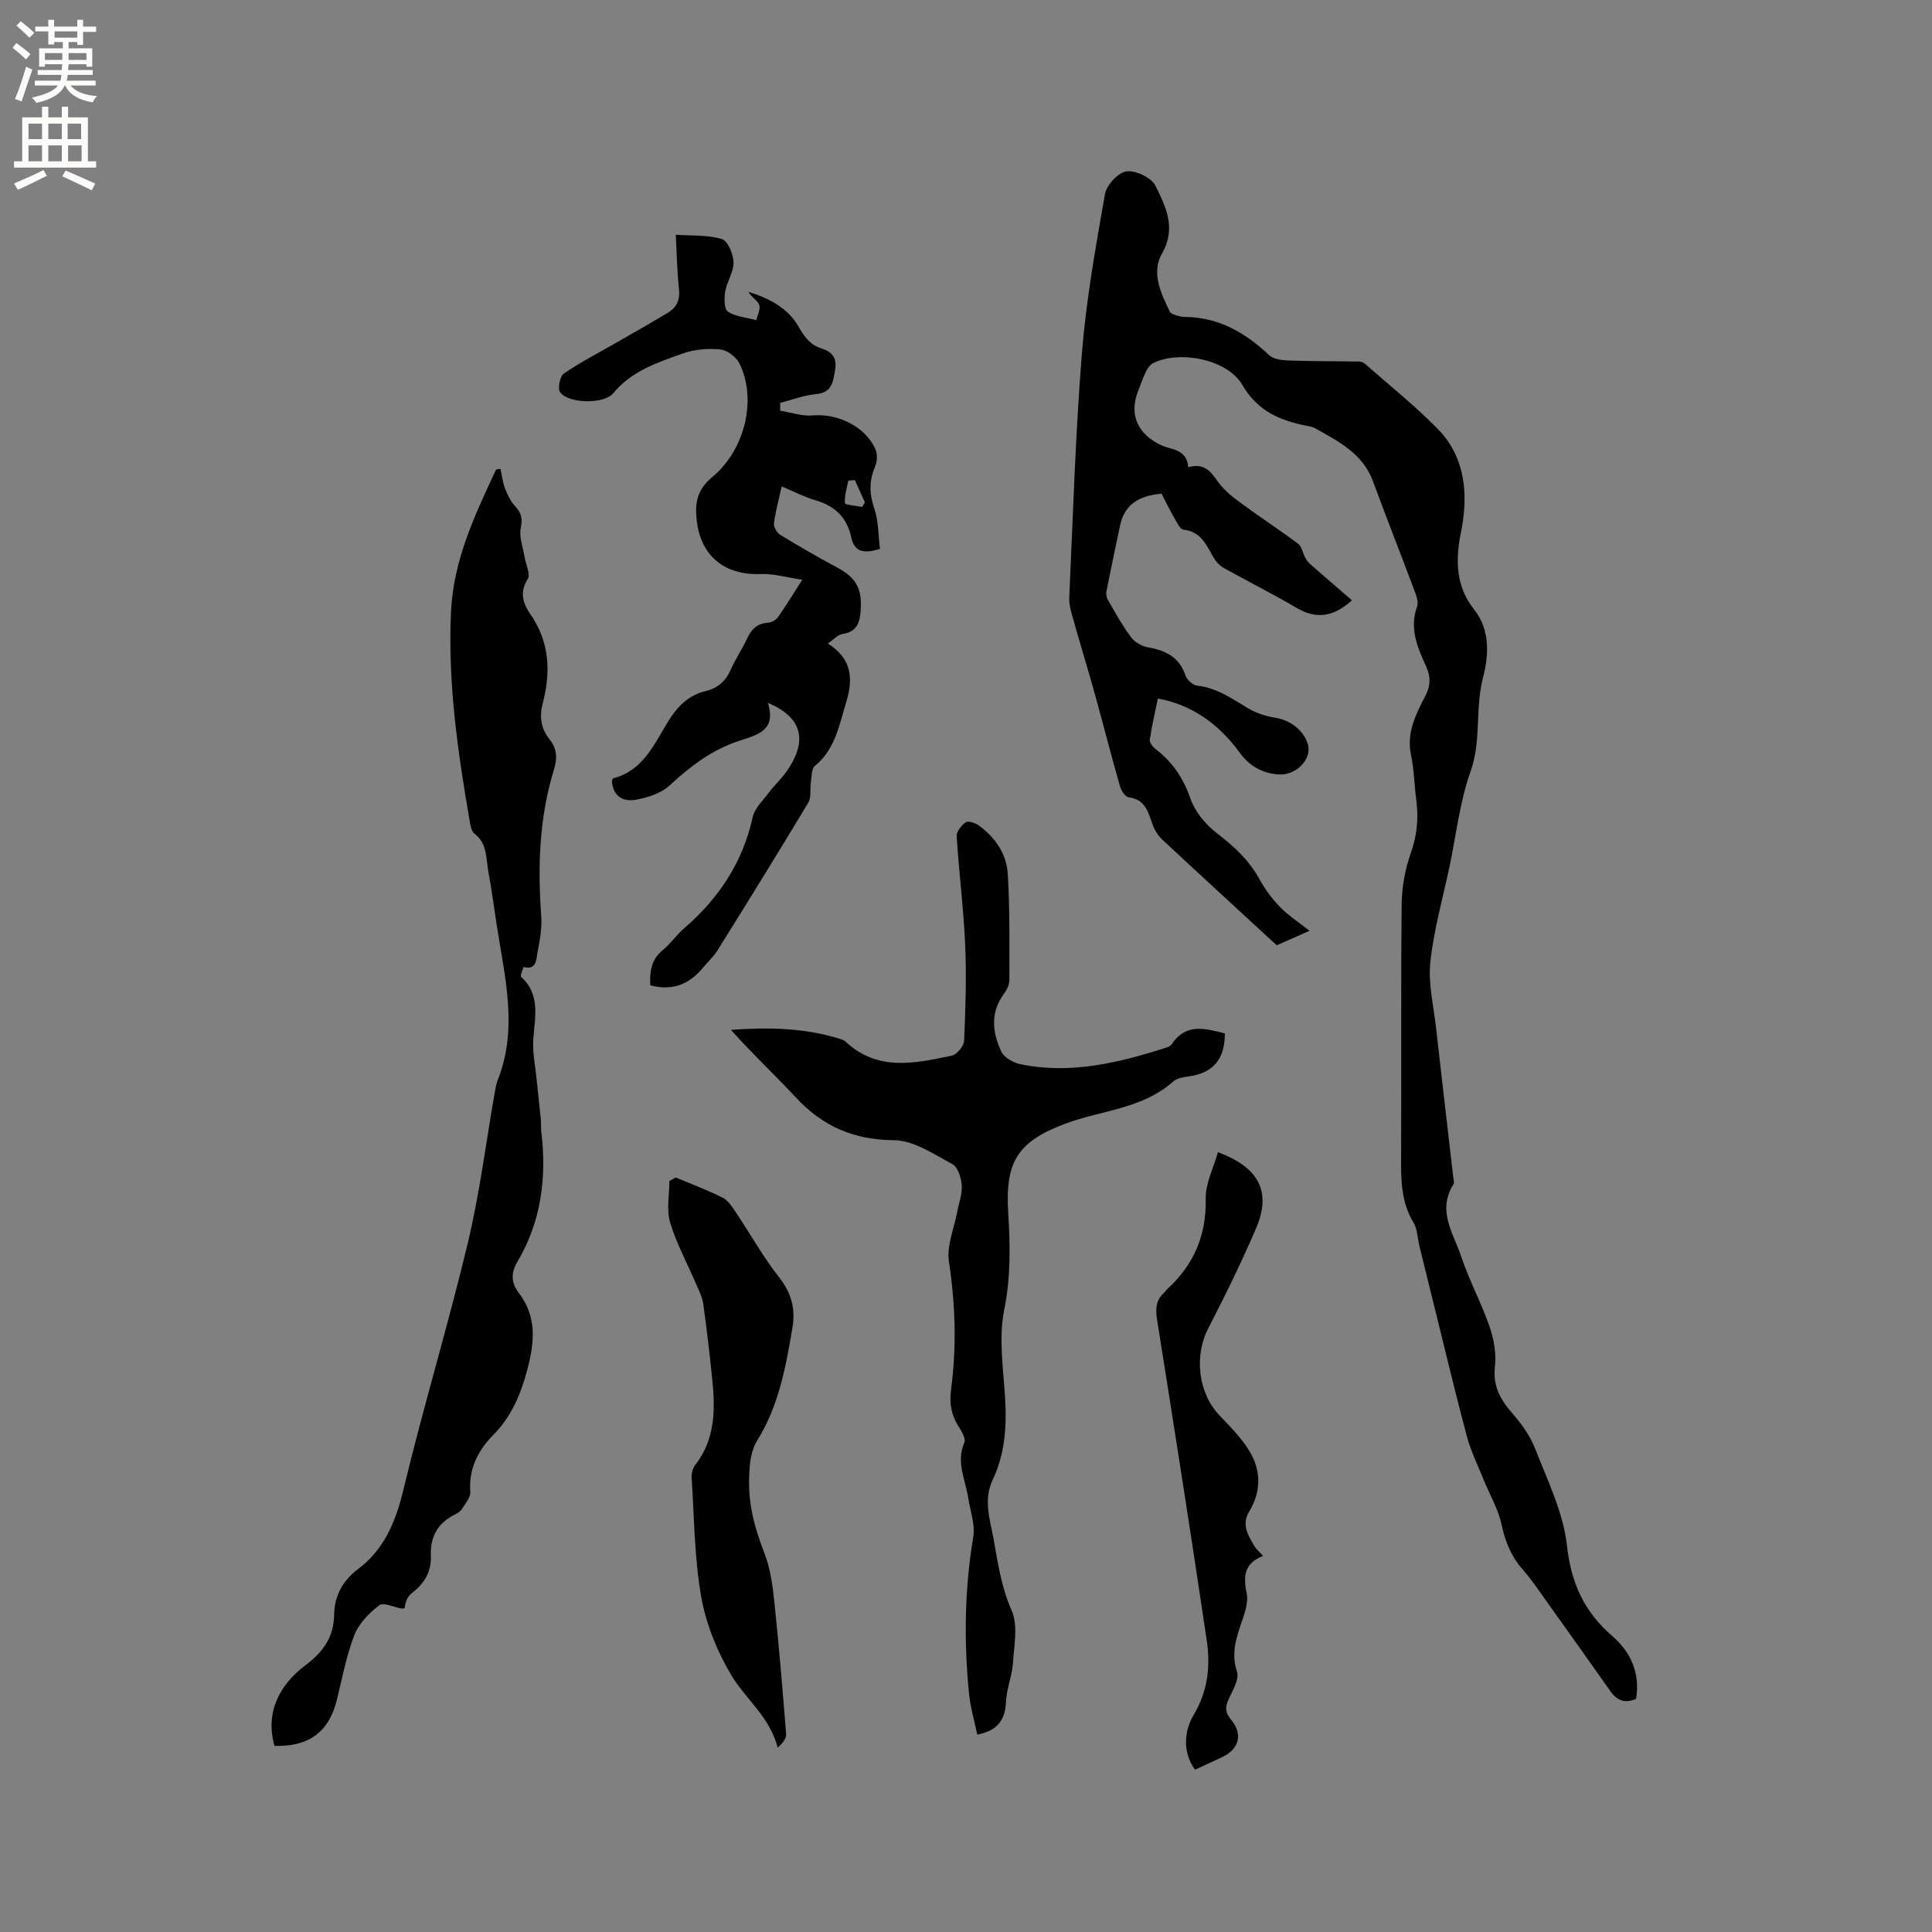 <svg enable-background="new 0 0 400 400" viewBox="0 0 400 400" xmlns="http://www.w3.org/2000/svg"><rect x="0" y="0" width="400" height="400" fill="#808080" stroke="none"/><g fill="#010102"><path d="m246.01 96.74c3.34-.95 4.67.89 6.17 3.02 1.22 1.73 3.02 3.13 4.75 4.41 3.89 2.87 7.96 5.51 11.83 8.41.75.56.94 1.87 1.44 2.8.26.49.58.99.98 1.34 2.87 2.53 5.78 5.02 8.73 7.57-3.97 3.57-7.49 3.9-11.49 1.55-4.93-2.9-10.05-5.45-15.04-8.24-.87-.49-1.65-1.34-2.15-2.21-1.47-2.57-2.58-5.34-6.19-5.72-.71-.08-1.36-1.48-1.87-2.36-.95-1.64-1.78-3.35-2.69-5.09-4.37.37-7.6 1.99-8.57 6.54s-1.93 9.1-2.83 13.66c-.11.56.01 1.3.3 1.8 1.52 2.61 2.97 5.27 4.76 7.68.77 1.03 2.24 1.9 3.52 2.12 3.68.64 6.5 2.02 7.79 5.85.3.9 1.54 2 2.44 2.1 4.1.43 7.24 2.74 10.61 4.73 1.66.98 3.64 1.59 5.56 1.9 3.03.49 5.81 2.54 6.71 5.45.94 3.03-2.38 6.58-6.1 6.29-3.3-.25-5.97-1.71-8-4.51-4.53-6.23-10.3-10.02-16.95-11.2-.58 2.82-1.25 5.65-1.67 8.52-.09.59.64 1.51 1.24 1.97 3.47 2.65 5.68 5.95 7.16 10.18.97 2.79 3.23 5.5 5.62 7.32 3.52 2.68 6.57 5.52 8.7 9.43 1.14 2.1 2.64 4.09 4.31 5.8 1.67 1.72 3.75 3.05 6.05 4.86-2.46 1.09-4.52 1.99-6.8 3-7.88-7.26-15.79-14.51-23.64-21.83-.89-.83-1.63-1.98-2.04-3.12-.93-2.59-1.5-5.26-5.01-5.7-.7-.09-1.53-1.44-1.79-2.35-1.79-6.29-3.4-12.63-5.15-18.93-1.44-5.17-3.02-10.3-4.47-15.47-.42-1.5-.92-3.08-.85-4.6.77-16.84 1.27-33.71 2.61-50.51.89-11.07 2.85-22.06 4.78-33.02.33-1.87 2.73-4.46 4.45-4.7 1.9-.26 5.16 1.29 5.99 2.96 2.13 4.28 4.38 8.76 1.4 13.99-2.32 4.06-.26 8.24 1.59 12.1.18.37.81.59 1.28.74.6.19 1.24.35 1.87.35 6.99.06 12.48 3.26 17.42 7.92.92.87 2.72 1.05 4.13 1.1 4.86.17 9.73.13 14.6.21.38.01.82.22 1.12.48 5 4.4 10.21 8.59 14.89 13.3 5.52 5.55 6.44 12.62 5.25 20.08-.08.52-.2 1.04-.3 1.56-1.14 5.67-1.09 11.11 2.76 15.95 3.39 4.27 2.98 9.64 1.83 14.03-1.69 6.46-.3 13.08-2.59 19.49-2.22 6.23-2.95 12.99-4.32 19.52-1.4 6.63-3.28 13.21-4 19.92-.48 4.43.67 9.04 1.17 13.56 1.15 10.22 2.36 20.43 3.53 30.64.07.63.33 1.44.05 1.88-3.42 5.44.07 10.17 1.67 14.97 1.64 4.91 4.14 9.52 5.83 14.42.9 2.59 1.43 5.57 1.12 8.26-.46 4.04 1.1 6.83 3.59 9.69 1.89 2.16 3.68 4.63 4.71 7.27 2.56 6.59 5.85 13.23 6.61 20.1.86 7.82 3.59 13.75 9.39 18.76 3.89 3.36 5.79 7.72 4.92 13.02-2.34.98-3.96.31-5.29-1.57-4.27-6.05-8.55-12.08-12.86-18.1-1.72-2.41-3.36-4.9-5.31-7.12-2.38-2.72-3.63-5.73-4.38-9.27-.67-3.2-2.44-6.17-3.69-9.26-1.21-2.99-2.66-5.92-3.49-9.01-2.25-8.37-4.24-16.81-6.33-25.23-1.17-4.72-2.34-9.45-3.5-14.18-.4-1.64-.4-3.51-1.23-4.89-2.55-4.23-2.6-8.77-2.57-13.47.09-17.5-.06-35 .12-52.5.04-3.51.7-7.16 1.87-10.46 1.33-3.74 1.66-7.35 1.14-11.18-.41-3.04-.43-6.16-1.07-9.15-.99-4.67 1-8.5 2.99-12.33 1.07-2.06 1.11-3.89.16-5.99-1.8-3.95-3.55-7.92-1.89-12.48.34-.92-.18-2.27-.57-3.32-2.82-7.53-5.78-15.02-8.56-22.57-2.12-5.78-7.15-8.27-11.99-11.01-.54-.3-1.21-.39-1.83-.52-5.5-1.11-10.08-3.02-13.24-8.45-3.11-5.34-13.02-7.22-18.46-4.51-.66.33-1.19 1.13-1.53 1.83-.65 1.33-1.12 2.74-1.65 4.13-1.84 4.81.06 8.82 4.89 11.06 2.12.95 5.27.76 5.55 4.54z"/><path d="m103.62 97.07c.3 1.38.46 2.81.96 4.11s1.15 2.65 2.08 3.64c1.3 1.38 1.56 2.53 1.16 4.49-.38 1.89.47 4.04.8 6.07.25 1.53 1.26 3.54.64 4.51-1.79 2.81-.92 5.15.59 7.33 3.98 5.77 4.2 11.96 2.51 18.43-.72 2.76-.36 5.22 1.44 7.45 1.54 1.91 1.61 3.93.89 6.25-3.04 9.86-3.38 19.97-2.64 30.2.18 2.49-.25 5.07-.75 7.53-.29 1.42-.09 3.85-2.92 3.12-.18.71-.73 1.82-.48 2.06 4.03 3.69 2.84 8.25 2.52 12.8-.2 2.77.4 5.59.68 8.39.28 2.83.61 5.65.89 8.47.07.74-.03 1.49.06 2.22 1.18 9.59.04 18.74-4.99 27.2-1.22 2.06-1.3 4.18.26 6.21 3.86 5.01 3.4 10.26 1.83 16.11-1.39 5.17-3.28 9.65-7.07 13.48-3.12 3.16-5.06 6.96-4.71 11.72.09 1.16-1.05 2.47-1.77 3.61-.31.5-.95.86-1.51 1.14-3.48 1.75-5.05 4.62-4.88 8.43.15 3.39-1.37 5.82-3.97 7.82-.84.65-1.34 1.75-1.44 3.06-.2.05-.4.16-.59.13-1.61-.27-3.82-1.37-4.69-.7-2.1 1.61-4.22 3.78-5.16 6.18-1.67 4.31-2.51 8.94-3.63 13.46-1.64 6.61-5.82 9.7-12.9 9.47-2.02-7.1 1.24-12.79 6.33-16.62 3.92-2.95 5.93-5.99 6.02-10.54.08-4.03 1.82-7.07 4.93-9.42 5.54-4.18 7.84-9.93 9.44-16.57 4.11-17.07 9.22-33.9 13.31-50.98 2.46-10.27 3.76-20.83 5.59-31.25.15-.83.29-1.69.6-2.47 4.24-10.66 1.46-21.28-.18-31.9-.58-3.77-1.07-7.55-1.77-11.3-.51-2.72-.17-5.75-2.84-7.78-.64-.48-.86-1.69-1.01-2.61-2.47-14.31-4.55-28.6-3.88-43.25.49-10.85 4.95-20.14 9.35-29.58.29-.03.59-.08.9-.12z"/><path d="m171.4 133.24c5.11 3.19 5.24 7.46 3.78 12.2-1.45 4.72-2.26 9.7-6.46 13.13-.72.59-.66 2.2-.84 3.37-.22 1.42.14 3.12-.53 4.24-6.16 10.25-12.46 20.42-18.79 30.57-.83 1.33-2.05 2.43-3.06 3.65-2.82 3.42-6.32 4.8-10.88 3.6-.1-2.73.13-5.26 2.56-7.26 1.63-1.33 2.85-3.15 4.45-4.53 7.16-6.19 12.14-13.62 14.2-23.01.42-1.9 2.19-3.53 3.44-5.21 1.08-1.44 2.44-2.67 3.48-4.13 3.57-5.01 4.83-10.72-3.76-14.34 1.78 5.77-2.14 6.6-6.09 7.91-5.49 1.81-10.02 5.24-14.28 9.2-1.76 1.64-4.56 2.52-7.03 2.96-2.6.46-4.75-.78-4.9-3.97.09-.15.16-.46.3-.49 6.15-1.6 8.43-7.03 11.31-11.71 1.93-3.15 4.22-5.49 7.83-6.35 2.58-.62 4.19-2.16 5.24-4.58.93-2.13 2.29-4.06 3.25-6.18.91-2 2.13-3.27 4.46-3.39.71-.04 1.6-.59 2.02-1.19 1.57-2.22 2.99-4.56 5-7.7-3.27-.48-5.92-1.28-8.53-1.18-7.44.3-12.46-3.62-13.32-11.06-.39-3.39-.05-6.31 3.13-8.94 6.98-5.76 9.34-16.3 5.7-23.62-.66-1.33-2.52-2.74-3.94-2.88-2.55-.25-5.36-.03-7.76.83-5.23 1.87-10.58 3.59-14.39 8.21-1.94 2.36-9.3 2.18-11.01-.16-.56-.76-.07-3.33.75-3.89 3.48-2.38 7.27-4.32 10.93-6.43 3.57-2.06 7.17-4.07 10.69-6.21 1.74-1.06 2.47-2.64 2.23-4.84-.39-3.56-.45-7.16-.67-11.26 3.39.24 6.64 0 9.55.9 1.23.38 2.37 3.11 2.41 4.81.05 1.99-1.37 3.96-1.72 6.02-.24 1.39-.23 3.68.56 4.19 1.65 1.07 3.88 1.23 5.88 1.76.24-1.07.92-2.31.59-3.17-.36-.96-1.63-1.57-2.23-2.69 4.22 1.29 8.17 3.35 10.33 7.12 1.26 2.2 2.43 3.84 4.73 4.57 2.26.72 3.32 1.96 2.89 4.45-.43 2.45-.58 4.73-3.96 5.04-2.51.23-4.95 1.19-7.42 1.82.01.54.01 1.07.02 1.61 2.25.36 4.55 1.18 6.75.98 5.18-.46 10.97 2.35 12.99 7.08.43 1 .32 2.52-.12 3.56-1.24 2.9-1.19 5.56-.16 8.59.9 2.66.84 5.66 1.19 8.39-3.36 1.07-5.3.66-5.95-2.38-.87-4.11-3.4-6.52-7.42-7.68-2.31-.67-4.48-1.82-6.97-2.86-.6 2.7-1.29 5.14-1.61 7.62-.1.75.61 1.97 1.31 2.4 3.78 2.32 7.63 4.55 11.55 6.64 4.09 2.18 5.39 4.3 5.1 8.91-.15 2.49-.71 4.53-3.74 4.97-.98.13-1.83 1.15-3.06 1.99zm5.58-33.85c-.45.04-.9.09-1.35.13-.29 1.56-.82 3.14-.69 4.67.03.35 2.3.52 3.55.77.19-.32.39-.63.58-.95-.7-1.54-1.4-3.08-2.09-4.62z"/><path d="m253.59 213.95c.01 5.45-2.51 8.2-7.41 8.9-1.14.16-2.5.36-3.29 1.07-6.4 5.7-14.87 5.93-22.36 8.74-9.87 3.71-12.43 7.87-11.79 18.37.41 6.76.56 13.34-.83 20.16-1.19 5.88-.17 12.25.19 18.38.34 5.81-.04 11.46-2.55 16.75-2.02 4.25-.56 8.34.18 12.42.89 4.94 1.58 9.87 3.71 14.65 1.36 3.05.53 7.2.29 10.83-.18 2.73-1.33 5.39-1.45 8.11-.15 3.72-1.7 5.96-5.94 6.81-.58-2.78-1.45-5.67-1.73-8.61-1.05-10.8-.91-21.56.89-32.32.43-2.56-.62-5.38-1.04-8.08-.58-3.78-2.56-7.39-.81-11.44.36-.82-.57-2.39-1.23-3.42-1.49-2.35-1.89-4.76-1.52-7.54 1.19-8.87.9-17.69-.44-26.58-.49-3.23 1.07-6.77 1.7-10.17.35-1.86 1.08-3.75.96-5.58-.11-1.54-.8-3.77-1.94-4.38-3.85-2.06-8.01-4.92-12.07-4.95-8.39-.06-14.84-2.91-20.4-8.91-4.36-4.7-9.06-9.08-13.38-13.94 7.84-.56 15.38-.42 22.71 1.91.39.13.81.32 1.11.6 6.64 6.17 14.36 4.4 21.95 2.82 1.04-.22 2.46-1.99 2.51-3.09.29-6.61.51-13.25.22-19.85-.33-7.5-1.29-14.98-1.76-22.48-.06-.95.98-2.28 1.88-2.88.53-.36 1.96.12 2.68.64 3.43 2.47 5.77 5.91 6.02 10.06.44 7.28.33 14.59.33 21.9 0 .97-.5 2.08-1.1 2.88-2.92 3.91-2.43 8.05-.55 12.02.59 1.24 2.5 2.28 3.97 2.59 10.43 2.14 20.39-.31 30.25-3.47.38-.12.83-.35 1.04-.66 2.98-4.52 7.01-3.23 11-2.26z"/><path d="m139.92 243.79c3.25 1.37 6.57 2.61 9.71 4.19 1.14.57 1.97 1.9 2.73 3.03 2.99 4.47 5.62 9.21 8.93 13.42 2.53 3.21 3.44 6.5 2.8 10.32-1.38 8.15-2.81 16.27-7.32 23.48-.96 1.54-1.38 3.57-1.54 5.42-.58 6.7.61 11.61 3.07 18.01 1.19 3.1 1.66 6.55 2.01 9.89.96 9.15 1.73 18.31 2.45 27.48.07.91-.74 1.9-1.75 2.8-1.63-6.38-6.7-10.09-9.66-15.1-2.9-4.9-5.19-10.53-6.17-16.12-1.42-8.07-1.44-16.38-1.98-24.6-.06-.88.19-2 .72-2.67 4.13-5.29 4.19-11.38 3.56-17.6-.54-5.27-1.14-10.54-1.88-15.78-.21-1.5-.98-2.94-1.59-4.37-1.78-4.17-4-8.2-5.28-12.52-.78-2.64-.14-5.69-.14-8.56.42-.22.88-.47 1.33-.72z"/><path d="m261.5 322.14c-3.86 1.49-4.15 4.15-3.39 7.74.42 1.96-.5 4.33-1.19 6.38-1.09 3.24-2 6.26-.82 9.84.5 1.5-.81 3.75-1.63 5.5-.8 1.7-.92 2.86.43 4.47 2.53 3.02 1.61 6.12-1.94 7.76-1.81.83-3.62 1.67-5.55 2.57-2.74-3.83-2.1-8.27-.34-11.22 3.04-5.08 3.56-10.21 2.77-15.56-3.28-22.2-6.78-44.36-10.3-66.52-.35-2.19-.19-3.94 1.47-5.46.23-.21.39-.51.62-.72 5.52-5.03 8.16-11.11 8-18.74-.07-3.17 1.63-6.38 2.53-9.63 8.63 3.2 11.12 8.29 7.85 15.87-3 6.96-6.33 13.79-9.82 20.52-3.01 5.78-2.15 13.5 2.36 18.18 2.05 2.13 4.16 4.29 5.78 6.74 2.78 4.21 2.94 8.7.28 13.13-1.59 2.64-.24 4.85 1.05 7.03.39.7 1.07 1.26 1.84 2.12z"/></g><path d="m2.6 9.9.8-1c.9.7 1.9 1.4 2.9 2.3l-.9 1.1c-1.1-1-2-1.8-2.8-2.4zm.5 10.6c.9-2.1 1.6-4.3 2.3-6.7.4.2.8.4 1.3.6-.7 2.1-1.5 4.3-2.2 6.6zm.3-15.2.9-.9c1 .8 2 1.6 2.8 2.4l-1 1c-.9-.9-1.8-1.7-2.7-2.5zm12.6-1.2h1.2v1.4h2.7v1.1h-2.7v2.7h-1.2v-.6h-1.8v1.3h4.9v3.8h-1.2v-.5h-3.7c0 .4-.1.9-.1 1.2h5.1v1h-5.2c0 .5-.1.9-.2 1.2h6v1h-5.2c1.1 1.3 2.9 2 5.5 2.2-.4.4-.7.8-.9 1.3-2.9-.5-4.8-1.6-5.7-3.5h-.1c-.8 1.7-2.7 2.9-5.9 3.6-.2-.4-.6-.8-.9-1.1 2.8-.6 4.6-1.4 5.4-2.5h-4.8v-1h5.3c.1-.3.2-.7.2-1.2h-4.9v-1h5c0-.4 0-.8.1-1.2h-3.6v.5h-1.2v-3.8h4.9v-1.3h-1.8v.5h-1.2v-2.7h-2.7v-1h2.7v-1.4h1.2v1.4h4.8zm-6.7 8.3h3.6c0-.4 0-.9 0-1.4h-3.6zm1.9-4.6h4.8v-1.3h-4.7v1.3zm6.7 3.2h-3.7v1.4h3.7z" fill="#fcfbfa"/><path d="m8.7 22.1h1.3v2.2h2.8v-2.2h1.3v2.2h4.1v9.1h1.7v1.3h-17v-1.3h1.7v-9.1h4.1zm.3 13.1.7 1.2c-1.8.9-3.8 1.9-6 2.9-.2-.4-.5-.8-.8-1.3 2.3-1 4.4-1.9 6.1-2.8zm-3.1-6.4h2.8v-3.2h-2.8zm0 4.6h2.8v-3.3h-2.8zm4.1-4.6h2.8v-3.2h-2.8zm0 4.6h2.8v-3.3h-2.8zm3.6 1.9c2.1.9 4.1 1.8 6.1 2.7l-.7 1.4c-2.2-1.1-4.2-2-6.1-2.9zm3.2-9.7h-2.8v3.2h2.8zm-2.7 7.8h2.8v-3.3h-2.8z" fill="#fcfbfa"/></svg>